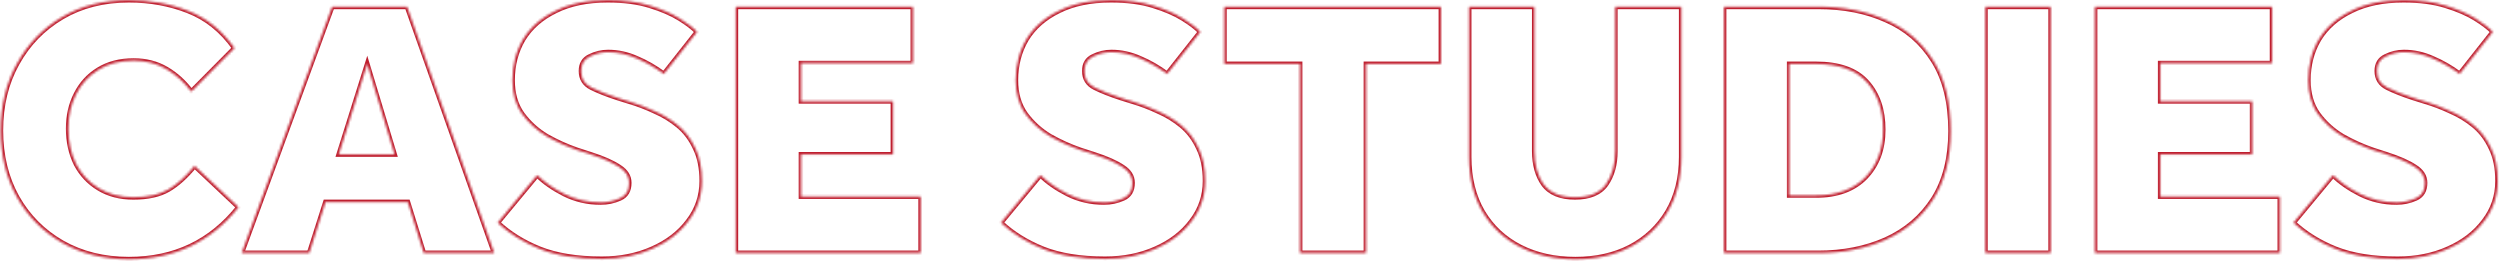<?xml version="1.0" encoding="UTF-8"?> <svg xmlns="http://www.w3.org/2000/svg" width="1053" height="110" viewBox="0 0 1053 110" fill="none"><mask id="path-1-inside-1_5824_10698" fill="white"><path d="M81.957 69.864L100.462 87.28C88.851 101.897 73.457 109.206 54.278 109.206C43.704 109.206 34.322 106.873 26.132 102.208C18.046 97.543 11.723 91.167 7.161 83.081C2.6 74.891 0.319 65.51 0.319 54.935C0.319 44.361 2.6 34.98 7.161 26.79C11.723 18.496 18.046 11.965 26.132 7.197C34.218 2.428 43.6 0.043 54.278 0.043C63.194 0.043 71.487 1.547 79.158 4.553C86.933 7.559 93.465 12.795 98.752 20.259L80.558 38.608C77.655 34.669 74.182 31.507 70.139 29.122C66.096 26.738 61.483 25.546 56.3 25.546C50.494 25.546 45.518 26.842 41.372 29.433C37.328 31.921 34.218 35.342 32.041 39.696C29.864 43.947 28.776 48.767 28.776 54.158C28.776 59.652 29.864 64.628 32.041 69.086C34.322 73.44 37.536 76.861 41.683 79.349C45.829 81.837 50.65 83.081 56.144 83.081C62.261 83.081 67.185 81.993 70.917 79.816C74.649 77.639 78.329 74.321 81.957 69.864ZM101.802 106.562L139.9 2.842H171.467L208.165 106.562H178.464L171.778 85.103H137.101L130.259 106.562H101.802ZM142.699 65.043H166.18L154.673 26.945L142.699 65.043ZM209.624 93.811L226.263 73.751C229.166 76.654 232.949 79.297 237.615 81.682C242.383 84.066 247.515 85.258 253.009 85.258C255.808 85.258 258.504 84.688 261.095 83.548C263.687 82.407 264.983 80.23 264.983 77.017C264.983 74.321 263.583 72.093 260.784 70.33C257.985 68.464 253.994 66.702 248.811 65.043L243.057 63.177C238.807 61.726 234.556 59.808 230.306 57.423C226.159 54.935 222.686 51.774 219.887 47.938C217.192 44.102 215.844 39.385 215.844 33.787C215.844 27.36 217.347 21.606 220.354 16.527C223.464 11.447 228.025 7.456 234.038 4.553C240.051 1.547 247.359 0.043 255.964 0.043C262.806 0.043 268.715 0.821 273.691 2.376C278.771 3.931 282.969 5.745 286.286 7.819C289.604 9.892 292.04 11.758 293.595 13.417L279.6 31.144C275.972 28.448 272.188 26.271 268.248 24.613C264.309 22.85 260.266 21.969 256.119 21.969C253.424 21.969 250.832 22.591 248.344 23.835C245.96 24.976 244.768 26.997 244.768 29.9C244.768 33.113 246.219 35.446 249.122 36.897C252.024 38.349 255.705 39.8 260.162 41.251L265.138 42.806C268.663 43.843 272.188 45.191 275.712 46.849C279.341 48.404 282.658 50.426 285.664 52.914C288.671 55.402 291.055 58.564 292.818 62.4C294.684 66.132 295.617 70.745 295.617 76.239C295.617 82.563 293.699 88.213 289.863 93.189C286.131 98.165 281.051 102.052 274.624 104.851C268.3 107.651 261.251 109.05 253.476 109.05C243.109 109.05 234.401 107.651 227.351 104.851C220.406 102.052 214.497 98.372 209.624 93.811ZM309.898 106.562V2.842H384.539V26.634H337.422V42.651H376.142V65.043H337.422V82.77H387.805V106.562H309.898ZM421.617 93.811L438.255 73.751C441.158 76.654 444.942 79.297 449.607 81.682C454.376 84.066 459.507 85.258 465.001 85.258C467.801 85.258 470.496 84.688 473.088 83.548C475.679 82.407 476.975 80.23 476.975 77.017C476.975 74.321 475.576 72.093 472.777 70.33C469.978 68.464 465.986 66.702 460.803 65.043L455.049 63.177C450.799 61.726 446.549 59.808 442.298 57.423C438.152 54.935 434.679 51.774 431.88 47.938C429.184 44.102 427.837 39.385 427.837 33.787C427.837 27.36 429.34 21.606 432.346 16.527C435.456 11.447 440.018 7.456 446.03 4.553C452.043 1.547 459.352 0.043 467.956 0.043C474.798 0.043 480.707 0.821 485.683 2.376C490.763 3.931 494.961 5.745 498.279 7.819C501.596 9.892 504.032 11.758 505.587 13.417L491.592 31.144C487.964 28.448 484.18 26.271 480.241 24.613C476.301 22.85 472.258 21.969 468.112 21.969C465.416 21.969 462.824 22.591 460.336 23.835C457.952 24.976 456.76 26.997 456.76 29.9C456.76 33.113 458.211 35.446 461.114 36.897C464.017 38.349 467.697 39.8 472.155 41.251L477.131 42.806C480.655 43.843 484.18 45.191 487.705 46.849C491.333 48.404 494.65 50.426 497.657 52.914C500.663 55.402 503.048 58.564 504.81 62.4C506.676 66.132 507.609 70.745 507.609 76.239C507.609 82.563 505.691 88.213 501.855 93.189C498.123 98.165 493.044 102.052 486.616 104.851C480.292 107.651 473.243 109.05 465.468 109.05C455.101 109.05 446.393 107.651 439.344 104.851C432.398 102.052 426.489 98.372 421.617 93.811ZM547.549 106.562V26.945H515.671V2.842H606.95V26.945H575.383V106.562H547.549ZM618.761 66.132V2.842H646.285V63.644C646.285 69.345 647.581 74.01 650.172 77.639C652.868 81.267 657.273 83.081 663.39 83.081C669.506 83.081 673.86 81.267 676.452 77.639C679.044 73.907 680.34 69.242 680.34 63.644V2.842H708.174V66.132C708.174 74.943 706.256 82.615 702.421 89.146C698.585 95.573 693.298 100.549 686.56 104.074C679.925 107.495 672.253 109.206 663.545 109.206C654.837 109.206 647.114 107.495 640.376 104.074C633.637 100.653 628.35 95.729 624.515 89.301C620.679 82.77 618.761 75.047 618.761 66.132ZM726.138 106.562V2.842H765.947C776.625 2.842 786.11 4.708 794.404 8.441C802.801 12.069 809.435 17.771 814.308 25.546C819.18 33.217 821.616 43.117 821.616 55.246C821.616 66.65 819.18 76.187 814.308 83.859C809.435 91.427 802.749 97.128 794.248 100.964C785.851 104.696 776.365 106.562 765.791 106.562H726.138ZM753.662 82.304H764.858C773.774 82.304 780.719 79.764 785.695 74.684C790.672 69.501 793.16 62.814 793.16 54.624C793.16 46.331 790.879 39.645 786.317 34.565C781.756 29.485 774.603 26.945 764.858 26.945H753.662V82.304ZM836.235 106.562V2.842H863.758V106.562H836.235ZM882.399 106.562V2.842H957.04V26.634H909.923V42.651H948.643V65.043H909.923V82.77H960.306V106.562H882.399ZM966.024 93.811L982.663 73.751C985.565 76.654 989.349 79.297 994.014 81.682C998.783 84.066 1003.91 85.258 1009.41 85.258C1012.21 85.258 1014.9 84.688 1017.49 83.548C1020.09 82.407 1021.38 80.23 1021.38 77.017C1021.38 74.321 1019.98 72.093 1017.18 70.33C1014.38 68.464 1010.39 66.702 1005.21 65.043L999.457 63.177C995.206 61.726 990.956 59.808 986.706 57.423C982.559 54.935 979.086 51.774 976.287 47.938C973.592 44.102 972.244 39.385 972.244 33.787C972.244 27.36 973.747 21.606 976.753 16.527C979.863 11.447 984.425 7.456 990.438 4.553C996.45 1.547 1003.76 0.043 1012.36 0.043C1019.21 0.043 1025.11 0.821 1030.09 2.376C1035.17 3.931 1039.37 5.745 1042.69 7.819C1046 9.892 1048.44 11.758 1049.99 13.417L1036 31.144C1032.37 28.448 1028.59 26.271 1024.65 24.613C1020.71 22.85 1016.67 21.969 1012.52 21.969C1009.82 21.969 1007.23 22.591 1004.74 23.835C1002.36 24.976 1001.17 26.997 1001.17 29.9C1001.17 33.113 1002.62 35.446 1005.52 36.897C1008.42 38.349 1012.1 39.8 1016.56 41.251L1021.54 42.806C1025.06 43.843 1028.59 45.191 1032.11 46.849C1035.74 48.404 1039.06 50.426 1042.06 52.914C1045.07 55.402 1047.45 58.564 1049.22 62.4C1051.08 66.132 1052.02 70.745 1052.02 76.239C1052.02 82.563 1050.1 88.213 1046.26 93.189C1042.53 98.165 1037.45 102.052 1031.02 104.851C1024.7 107.651 1017.65 109.05 1009.88 109.05C999.509 109.05 990.8 107.651 983.751 104.851C976.805 102.052 970.896 98.372 966.024 93.811Z"></path></mask><path d="M81.957 69.864L82.659 69.119L81.858 68.365L81.164 69.218L81.957 69.864ZM100.462 87.28L101.263 87.916L101.848 87.18L101.163 86.535L100.462 87.28ZM26.132 102.208L25.621 103.094L25.626 103.097L26.132 102.208ZM7.161 83.081L6.267 83.579L6.27 83.584L7.161 83.081ZM7.161 26.79L8.055 27.288L8.058 27.283L7.161 26.79ZM26.132 7.197L25.613 6.315L26.132 7.197ZM79.158 4.553L78.785 5.506L78.79 5.507L79.158 4.553ZM98.752 20.259L99.478 20.979L100.083 20.369L99.587 19.667L98.752 20.259ZM80.558 38.608L79.734 39.215L80.443 40.177L81.284 39.328L80.558 38.608ZM70.139 29.122L69.62 30.003L69.62 30.003L70.139 29.122ZM41.372 29.433L41.908 30.305L41.914 30.301L41.372 29.433ZM32.041 39.696L32.952 40.163L32.956 40.154L32.041 39.696ZM32.041 69.086L31.122 69.535L31.128 69.548L31.135 69.561L32.041 69.086ZM81.256 70.609L99.761 88.025L101.163 86.535L82.659 69.119L81.256 70.609ZM99.661 86.644C88.251 101.009 73.155 108.183 54.278 108.183V110.229C73.759 110.229 89.452 102.785 101.263 87.916L99.661 86.644ZM54.278 108.183C43.86 108.183 34.656 105.886 26.639 101.319L25.626 103.097C33.988 107.86 43.549 110.229 54.278 110.229V108.183ZM26.644 101.322C18.715 96.748 12.523 90.504 8.052 82.579L6.27 83.584C10.922 91.831 17.377 98.338 25.621 103.094L26.644 101.322ZM8.055 82.584C3.589 74.565 1.342 65.358 1.342 54.935H-0.704C-0.704 65.661 1.611 75.219 6.267 83.579L8.055 82.584ZM1.342 54.935C1.342 44.513 3.589 35.306 8.055 27.288L6.267 26.292C1.611 34.653 -0.704 44.21 -0.704 54.935H1.342ZM8.058 27.283C12.531 19.149 18.726 12.752 26.652 8.078L25.613 6.315C17.367 11.178 10.914 17.844 6.265 26.297L8.058 27.283ZM26.652 8.078C34.56 3.414 43.758 1.066 54.278 1.066V-0.98C43.443 -0.98 33.877 1.442 25.613 6.315L26.652 8.078ZM54.278 1.066C63.076 1.066 71.242 2.549 78.785 5.505L79.532 3.6C71.732 0.544 63.311 -0.98 54.278 -0.98V1.066ZM78.79 5.507C86.359 8.434 92.734 13.533 97.917 20.85L99.587 19.667C94.195 12.056 87.508 6.685 79.527 3.599L78.79 5.507ZM98.025 19.538L79.832 37.888L81.284 39.328L99.478 20.979L98.025 19.538ZM81.382 38.001C78.401 33.955 74.826 30.698 70.659 28.241L69.62 30.003C73.539 32.315 76.91 35.382 79.734 39.215L81.382 38.001ZM70.659 28.241C66.442 25.754 61.646 24.523 56.3 24.523V26.569C61.32 26.569 65.75 27.721 69.62 30.003L70.659 28.241ZM56.3 24.523C50.339 24.523 45.167 25.855 40.829 28.566L41.914 30.301C45.87 27.828 50.65 26.569 56.3 26.569V24.523ZM40.835 28.562C36.626 31.153 33.386 34.719 31.126 39.239L32.956 40.154C35.05 35.966 38.031 32.69 41.908 30.305L40.835 28.562ZM31.131 39.23C28.871 43.642 27.753 48.626 27.753 54.158H29.799C29.799 48.908 30.858 44.251 32.952 40.163L31.131 39.23ZM27.753 54.158C27.753 59.791 28.87 64.923 31.122 69.535L32.961 68.637C30.859 64.334 29.799 59.514 29.799 54.158H27.753ZM31.135 69.561C33.502 74.079 36.846 77.64 41.156 80.227L42.209 78.472C38.226 76.082 35.143 72.802 32.948 68.611L31.135 69.561ZM41.156 80.227C45.483 82.822 50.49 84.104 56.144 84.104V82.058C50.809 82.058 46.176 80.852 42.209 78.472L41.156 80.227ZM56.144 84.104C62.37 84.104 67.492 82.998 71.432 80.699L70.401 78.932C66.878 80.988 62.151 82.058 56.144 82.058V84.104ZM71.432 80.699C75.299 78.444 79.069 75.033 82.751 70.51L81.164 69.218C77.589 73.61 73.999 76.834 70.401 78.932L71.432 80.699ZM101.802 106.562L100.842 106.209L100.336 107.585H101.802V106.562ZM139.9 2.842V1.819H139.186L138.94 2.49L139.9 2.842ZM171.467 2.842L172.431 2.501L172.19 1.819H171.467V2.842ZM208.165 106.562V107.585H209.612L209.13 106.221L208.165 106.562ZM178.464 106.562L177.488 106.866L177.712 107.585H178.464V106.562ZM171.778 85.103L172.755 84.799L172.531 84.08H171.778V85.103ZM137.101 85.103V84.08H136.353L136.126 84.792L137.101 85.103ZM130.259 106.562V107.585H131.007L131.234 106.873L130.259 106.562ZM142.699 65.043L141.723 64.736L141.305 66.066H142.699V65.043ZM166.18 65.043V66.066H167.557L167.159 64.747L166.18 65.043ZM154.673 26.945L155.652 26.649L154.692 23.471L153.697 26.639L154.673 26.945ZM102.762 106.915L140.86 3.195L138.94 2.49L100.842 106.209L102.762 106.915ZM139.9 3.866H171.467V1.819H139.9V3.866ZM170.502 3.184L207.201 106.903L209.13 106.221L172.431 2.501L170.502 3.184ZM208.165 105.539H178.464V107.585H208.165V105.539ZM179.441 106.258L172.755 84.799L170.801 85.407L177.488 106.866L179.441 106.258ZM171.778 84.08H137.101V86.126H171.778V84.08ZM136.126 84.792L129.284 106.251L131.234 106.873L138.076 85.414L136.126 84.792ZM130.259 105.539H101.802V107.585H130.259V105.539ZM142.699 66.066H166.18V64.02H142.699V66.066ZM167.159 64.747L155.652 26.649L153.693 27.241L165.2 65.339L167.159 64.747ZM153.697 26.639L141.723 64.736L143.675 65.35L155.649 27.252L153.697 26.639ZM209.624 93.811L208.837 93.158L208.222 93.899L208.925 94.558L209.624 93.811ZM226.263 73.751L226.986 73.028L226.192 72.234L225.475 73.098L226.263 73.751ZM237.615 81.682L237.149 82.593L237.157 82.597L237.615 81.682ZM261.095 83.548L261.507 84.484L261.095 83.548ZM260.784 70.33L260.217 71.181L260.228 71.189L260.239 71.196L260.784 70.33ZM248.811 65.043L248.495 66.016L248.499 66.017L248.811 65.043ZM243.057 63.177L242.726 64.145L242.734 64.148L242.741 64.15L243.057 63.177ZM230.306 57.423L229.78 58.301L229.792 58.309L229.805 58.316L230.306 57.423ZM219.887 47.938L219.05 48.526L219.056 48.534L219.061 48.541L219.887 47.938ZM220.354 16.527L219.481 15.992L219.477 15.999L219.473 16.006L220.354 16.527ZM234.038 4.553L234.483 5.474L234.489 5.471L234.495 5.468L234.038 4.553ZM273.691 2.376L273.386 3.352L273.391 3.354L273.691 2.376ZM286.286 7.819L286.829 6.951V6.951L286.286 7.819ZM293.595 13.417L294.398 14.05L294.944 13.359L294.341 12.717L293.595 13.417ZM279.6 31.144L278.99 31.965L279.787 32.557L280.403 31.778L279.6 31.144ZM268.248 24.613L267.831 25.547L267.841 25.551L267.851 25.556L268.248 24.613ZM248.344 23.835L248.786 24.758L248.794 24.754L248.802 24.75L248.344 23.835ZM260.162 41.251L259.845 42.224L259.857 42.228L260.162 41.251ZM265.138 42.806L264.833 43.783L264.841 43.785L264.85 43.788L265.138 42.806ZM275.712 46.849L275.277 47.775L275.293 47.783L275.309 47.79L275.712 46.849ZM285.664 52.914L286.317 52.126L285.664 52.914ZM292.818 62.4L291.888 62.827L291.895 62.842L291.903 62.857L292.818 62.4ZM289.863 93.189L289.053 92.564L289.045 92.575L289.863 93.189ZM274.624 104.851L274.215 103.914L274.21 103.916L274.624 104.851ZM227.351 104.851L226.969 105.8L226.974 105.802L227.351 104.851ZM210.412 94.464L227.05 74.404L225.475 73.098L208.837 93.158L210.412 94.464ZM225.54 74.475C228.535 77.47 232.414 80.172 237.149 82.593L238.08 80.771C233.485 78.422 229.796 75.837 226.986 73.028L225.54 74.475ZM237.157 82.597C242.072 85.054 247.361 86.281 253.009 86.281V84.235C247.669 84.235 242.694 83.078 238.072 80.767L237.157 82.597ZM253.009 86.281C255.952 86.281 258.787 85.681 261.507 84.484L260.683 82.611C258.22 83.695 255.665 84.235 253.009 84.235V86.281ZM261.507 84.484C262.974 83.839 264.121 82.876 264.89 81.583C265.654 80.299 266.006 78.759 266.006 77.017H263.96C263.96 78.488 263.663 79.644 263.132 80.537C262.605 81.421 261.808 82.116 260.683 82.611L261.507 84.484ZM266.006 77.017C266.006 73.887 264.348 71.365 261.329 69.464L260.239 71.196C262.819 72.82 263.96 74.756 263.96 77.017H266.006ZM261.352 69.479C258.44 67.538 254.348 65.741 249.122 64.069L248.499 66.017C253.64 67.663 257.53 69.39 260.217 71.181L261.352 69.479ZM249.126 64.07L243.373 62.204L242.741 64.15L248.495 66.016L249.126 64.07ZM243.388 62.209C239.201 60.779 235.007 58.888 230.806 56.531L229.805 58.316C234.105 60.728 238.413 62.672 242.726 64.145L243.388 62.209ZM230.832 56.546C226.801 54.127 223.431 51.058 220.714 47.335L219.061 48.541C221.942 52.489 225.518 55.744 229.78 58.301L230.832 56.546ZM220.724 47.35C218.172 43.718 216.867 39.217 216.867 33.787H214.821C214.821 39.554 216.212 44.487 219.05 48.526L220.724 47.35ZM216.867 33.787C216.867 27.526 218.329 21.956 221.234 17.048L219.473 16.006C216.365 21.257 214.821 27.193 214.821 33.787H216.867ZM221.226 17.061C224.222 12.168 228.625 8.302 234.483 5.474L233.593 3.632C227.426 6.609 222.706 10.726 219.481 15.992L221.226 17.061ZM234.495 5.468C240.332 2.55 247.475 1.066 255.964 1.066V-0.98C247.244 -0.98 239.769 0.544 233.58 3.638L234.495 5.468ZM255.964 1.066C262.733 1.066 268.534 1.836 273.386 3.352L273.996 1.4C268.896 -0.194 262.879 -0.98 255.964 -0.98V1.066ZM273.391 3.354C278.414 4.892 282.524 6.673 285.744 8.686L286.829 6.951C283.414 4.817 279.127 2.97 273.99 1.398L273.391 3.354ZM285.744 8.686C289.032 10.741 291.382 12.552 292.849 14.116L294.341 12.717C292.698 10.964 290.176 9.043 286.829 6.951L285.744 8.686ZM292.792 12.783L278.797 30.51L280.403 31.778L294.398 14.05L292.792 12.783ZM280.21 30.323C276.52 27.581 272.665 25.362 268.645 23.67L267.851 25.556C271.711 27.181 275.424 29.316 278.99 31.965L280.21 30.323ZM268.666 23.679C264.601 21.86 260.416 20.946 256.119 20.946V22.992C260.116 22.992 264.017 23.84 267.831 25.547L268.666 23.679ZM256.119 20.946C253.26 20.946 250.512 21.608 247.887 22.92L248.802 24.75C251.152 23.575 253.588 22.992 256.119 22.992V20.946ZM247.903 22.912C246.551 23.559 245.493 24.48 244.781 25.687C244.072 26.888 243.745 28.309 243.745 29.9H245.791C245.791 28.588 246.059 27.546 246.543 26.726C247.023 25.912 247.753 25.252 248.786 24.758L247.903 22.912ZM243.745 29.9C243.745 31.665 244.145 33.245 244.987 34.6C245.83 35.954 247.075 37.018 248.664 37.812L249.579 35.982C248.266 35.326 247.334 34.498 246.725 33.519C246.116 32.541 245.791 31.349 245.791 29.9H243.745ZM248.664 37.812C251.627 39.294 255.359 40.763 259.846 42.224L260.479 40.279C256.05 38.837 252.421 37.403 249.579 35.982L248.664 37.812ZM259.857 42.228L264.833 43.783L265.443 41.83L260.467 40.275L259.857 42.228ZM264.85 43.788C268.321 44.809 271.797 46.137 275.277 47.775L276.148 45.924C272.579 44.244 269.005 42.877 265.427 41.825L264.85 43.788ZM275.309 47.79C278.849 49.307 282.082 51.277 285.012 53.702L286.317 52.126C283.234 49.575 279.833 47.502 276.115 45.909L275.309 47.79ZM285.012 53.702C287.891 56.084 290.184 59.119 291.888 62.827L293.747 61.972C291.926 58.009 289.451 54.72 286.317 52.126L285.012 53.702ZM291.903 62.857C293.679 66.409 294.594 70.855 294.594 76.239H296.64C296.64 70.634 295.688 65.854 293.733 61.942L291.903 62.857ZM294.594 76.239C294.594 82.339 292.75 87.769 289.053 92.564L290.673 93.814C294.648 88.657 296.64 82.787 296.64 76.239H294.594ZM289.045 92.575C285.432 97.392 280.501 101.176 274.215 103.914L275.032 105.789C281.601 102.929 286.83 98.938 290.681 93.803L289.045 92.575ZM274.21 103.916C268.032 106.651 261.126 108.027 253.476 108.027V110.073C261.376 110.073 268.569 108.651 275.038 105.787L274.21 103.916ZM253.476 108.027C243.194 108.027 234.623 106.638 227.729 103.901L226.974 105.802C234.179 108.663 243.024 110.073 253.476 110.073V108.027ZM227.734 103.903C220.891 101.145 215.093 97.529 210.323 93.064L208.925 94.558C213.9 99.215 219.92 102.96 226.969 105.8L227.734 103.903ZM309.898 106.562H308.875V107.585H309.898V106.562ZM309.898 2.842V1.819H308.875V2.842H309.898ZM384.539 2.842H385.562V1.819H384.539V2.842ZM384.539 26.634V27.657H385.562V26.634H384.539ZM337.422 26.634V25.611H336.399V26.634H337.422ZM337.422 42.651H336.399V43.674H337.422V42.651ZM376.142 42.651H377.165V41.628H376.142V42.651ZM376.142 65.043V66.066H377.165V65.043H376.142ZM337.422 65.043V64.02H336.399V65.043H337.422ZM337.422 82.77H336.399V83.793H337.422V82.77ZM387.805 82.77H388.828V81.747H387.805V82.77ZM387.805 106.562V107.585H388.828V106.562H387.805ZM310.921 106.562V2.842H308.875V106.562H310.921ZM309.898 3.866H384.539V1.819H309.898V3.866ZM383.516 2.842V26.634H385.562V2.842H383.516ZM384.539 25.611H337.422V27.657H384.539V25.611ZM336.399 26.634V42.651H338.445V26.634H336.399ZM337.422 43.674H376.142V41.628H337.422V43.674ZM375.119 42.651V65.043H377.165V42.651H375.119ZM376.142 64.02H337.422V66.066H376.142V64.02ZM336.399 65.043V82.77H338.445V65.043H336.399ZM337.422 83.793H387.805V81.747H337.422V83.793ZM386.782 82.77V106.562H388.828V82.77H386.782ZM387.805 105.539H309.898V107.585H387.805V105.539ZM421.617 93.811L420.829 93.158L420.214 93.899L420.917 94.558L421.617 93.811ZM438.255 73.751L438.979 73.028L438.185 72.234L437.468 73.098L438.255 73.751ZM449.607 81.682L449.141 82.593L449.149 82.597L449.607 81.682ZM473.088 83.548L473.5 84.484L473.088 83.548ZM472.777 70.33L472.209 71.181L472.22 71.189L472.231 71.196L472.777 70.33ZM460.803 65.043L460.487 66.016L460.491 66.017L460.803 65.043ZM455.049 63.177L454.719 64.145L454.726 64.148L454.734 64.15L455.049 63.177ZM442.298 57.423L441.772 58.301L441.785 58.309L441.798 58.316L442.298 57.423ZM431.88 47.938L431.043 48.526L431.048 48.534L431.053 48.541L431.88 47.938ZM432.346 16.527L431.474 15.992L431.47 15.999L431.466 16.006L432.346 16.527ZM446.03 4.553L446.475 5.474L446.481 5.471L446.488 5.468L446.03 4.553ZM485.683 2.376L485.378 3.352L485.384 3.354L485.683 2.376ZM498.279 7.819L498.821 6.951L498.821 6.951L498.279 7.819ZM505.587 13.417L506.39 14.05L506.936 13.359L506.334 12.717L505.587 13.417ZM491.592 31.144L490.982 31.965L491.78 32.557L492.395 31.778L491.592 31.144ZM480.241 24.613L479.823 25.547L479.833 25.551L479.844 25.556L480.241 24.613ZM460.336 23.835L460.778 24.758L460.786 24.754L460.794 24.75L460.336 23.835ZM472.155 41.251L471.838 42.224L471.849 42.228L472.155 41.251ZM477.131 42.806L476.825 43.783L476.834 43.785L476.842 43.788L477.131 42.806ZM487.705 46.849L487.269 47.775L487.285 47.783L487.302 47.79L487.705 46.849ZM497.657 52.914L498.309 52.126L497.657 52.914ZM504.81 62.4L503.88 62.827L503.887 62.842L503.895 62.857L504.81 62.4ZM501.855 93.189L501.045 92.564L501.037 92.575L501.855 93.189ZM486.616 104.851L486.208 103.914L486.202 103.916L486.616 104.851ZM439.344 104.851L438.961 105.8L438.966 105.802L439.344 104.851ZM422.404 94.464L439.043 74.404L437.468 73.098L420.829 93.158L422.404 94.464ZM437.532 74.475C440.528 77.47 444.406 80.172 449.141 82.593L450.072 80.771C445.478 78.422 441.788 75.837 438.979 73.028L437.532 74.475ZM449.149 82.597C454.065 85.054 459.353 86.281 465.001 86.281V84.235C459.661 84.235 454.687 83.078 450.064 80.767L449.149 82.597ZM465.001 86.281C467.944 86.281 470.78 85.681 473.5 84.484L472.676 82.611C470.212 83.695 467.657 84.235 465.001 84.235V86.281ZM473.5 84.484C474.966 83.839 476.113 82.876 476.882 81.583C477.647 80.299 477.998 78.759 477.998 77.017H475.952C475.952 78.488 475.656 79.644 475.124 80.537C474.598 81.421 473.8 82.116 472.676 82.611L473.5 84.484ZM477.998 77.017C477.998 73.887 476.34 71.365 473.322 69.464L472.231 71.196C474.811 72.82 475.952 74.756 475.952 77.017H477.998ZM473.344 69.479C470.433 67.538 466.34 65.741 461.115 64.069L460.491 66.017C465.632 67.663 469.523 69.39 472.209 71.181L473.344 69.479ZM461.119 64.07L455.365 62.204L454.734 64.15L460.487 66.016L461.119 64.07ZM455.38 62.209C451.193 60.779 446.999 58.888 442.799 56.531L441.798 58.316C446.098 60.728 450.405 62.672 454.719 64.145L455.38 62.209ZM442.825 56.546C438.793 54.127 435.423 51.058 432.706 47.335L431.053 48.541C433.934 52.489 437.51 55.744 441.772 58.301L442.825 56.546ZM432.717 47.35C430.164 43.718 428.86 39.217 428.86 33.787H426.814C426.814 39.554 428.204 44.487 431.043 48.526L432.717 47.35ZM428.86 33.787C428.86 27.526 430.322 21.956 433.227 17.048L431.466 16.006C428.358 21.257 426.814 27.193 426.814 33.787H428.86ZM433.219 17.061C436.214 12.168 440.617 8.302 446.475 5.474L445.586 3.632C439.418 6.609 434.698 10.726 431.474 15.992L433.219 17.061ZM446.488 5.468C452.324 2.55 459.467 1.066 467.956 1.066V-0.98C459.236 -0.98 451.762 0.544 445.573 3.638L446.488 5.468ZM467.956 1.066C474.725 1.066 480.526 1.836 485.378 3.352L485.988 1.4C480.888 -0.194 474.871 -0.98 467.956 -0.98V1.066ZM485.384 3.354C490.406 4.892 494.517 6.673 497.737 8.686L498.821 6.951C495.406 4.817 491.12 2.97 485.983 1.398L485.384 3.354ZM497.737 8.686C501.025 10.741 503.375 12.552 504.841 14.116L506.334 12.717C504.69 10.964 502.168 9.043 498.821 6.951L497.737 8.686ZM504.784 12.783L490.789 30.51L492.395 31.778L506.39 14.05L504.784 12.783ZM492.202 30.323C488.512 27.581 484.657 25.362 480.638 23.67L479.844 25.556C483.703 27.181 487.416 29.316 490.982 31.965L492.202 30.323ZM480.658 23.679C476.593 21.86 472.408 20.946 468.112 20.946V22.992C472.108 22.992 476.009 23.84 479.823 25.547L480.658 23.679ZM468.112 20.946C465.252 20.946 462.504 21.608 459.879 22.92L460.794 24.75C463.145 23.575 465.58 22.992 468.112 22.992V20.946ZM459.895 22.912C458.543 23.559 457.485 24.48 456.773 25.687C456.064 26.888 455.737 28.309 455.737 29.9H457.783C457.783 28.588 458.052 27.546 458.535 26.726C459.015 25.912 459.745 25.252 460.778 24.758L459.895 22.912ZM455.737 29.9C455.737 31.665 456.137 33.245 456.98 34.6C457.822 35.954 459.067 37.018 460.656 37.812L461.571 35.982C460.258 35.326 459.326 34.498 458.717 33.519C458.108 32.541 457.783 31.349 457.783 29.9H455.737ZM460.656 37.812C463.62 39.294 467.351 40.763 471.838 42.224L472.471 40.279C468.043 38.837 464.414 37.403 461.571 35.982L460.656 37.812ZM471.849 42.228L476.825 43.783L477.436 41.83L472.46 40.275L471.849 42.228ZM476.842 43.788C480.313 44.809 483.789 46.137 487.269 47.775L488.14 45.924C484.571 44.244 480.997 42.877 477.419 41.825L476.842 43.788ZM487.302 47.79C490.841 49.307 494.074 51.277 497.005 53.702L498.309 52.126C495.226 49.575 491.825 47.502 488.108 45.909L487.302 47.79ZM497.005 53.702C499.883 56.084 502.177 59.119 503.88 62.827L505.74 61.972C503.918 58.009 501.443 54.72 498.309 52.126L497.005 53.702ZM503.895 62.857C505.671 66.409 506.586 70.855 506.586 76.239H508.632C508.632 70.634 507.681 65.854 505.725 61.942L503.895 62.857ZM506.586 76.239C506.586 82.339 504.742 87.769 501.045 92.564L502.666 93.814C506.64 88.657 508.632 82.787 508.632 76.239H506.586ZM501.037 92.575C497.424 97.392 492.494 101.176 486.208 103.914L487.025 105.789C493.593 102.929 498.823 98.938 502.674 93.803L501.037 92.575ZM486.202 103.916C480.024 106.651 473.118 108.027 465.468 108.027V110.073C473.368 110.073 480.561 108.651 487.03 105.787L486.202 103.916ZM465.468 108.027C455.186 108.027 446.615 106.638 439.721 103.901L438.966 105.802C446.171 108.663 455.016 110.073 465.468 110.073V108.027ZM439.726 103.903C432.883 101.145 427.085 97.529 422.316 93.064L420.917 94.558C425.893 99.215 431.913 102.96 438.961 105.8L439.726 103.903ZM547.549 106.562H546.525V107.585H547.549V106.562ZM547.549 26.945H548.572V25.922H547.549V26.945ZM515.671 26.945H514.648V27.968H515.671V26.945ZM515.671 2.842V1.819H514.648V2.842H515.671ZM606.95 2.842H607.973V1.819H606.95V2.842ZM606.95 26.945V27.968H607.973V26.945H606.95ZM575.383 26.945V25.922H574.36V26.945H575.383ZM575.383 106.562V107.585H576.406V106.562H575.383ZM548.572 106.562V26.945H546.525V106.562H548.572ZM547.549 25.922H515.671V27.968H547.549V25.922ZM516.694 26.945V2.842H514.648V26.945H516.694ZM515.671 3.866H606.95V1.819H515.671V3.866ZM605.927 2.842V26.945H607.973V2.842H605.927ZM606.95 25.922H575.383V27.968H606.95V25.922ZM574.36 26.945V106.562H576.406V26.945H574.36ZM575.383 105.539H547.549V107.585H575.383V105.539ZM618.761 2.842V1.819H617.738V2.842H618.761ZM646.285 2.842H647.308V1.819H646.285V2.842ZM650.172 77.639L649.34 78.233L649.345 78.241L649.351 78.249L650.172 77.639ZM676.452 77.639L677.285 78.233L677.292 78.222L676.452 77.639ZM680.34 2.842V1.819H679.317V2.842H680.34ZM708.174 2.842H709.197V1.819H708.174V2.842ZM702.421 89.146L703.299 89.67L703.303 89.664L702.421 89.146ZM686.56 104.074L687.028 104.983L687.034 104.98L686.56 104.074ZM640.376 104.074L639.913 104.986L640.376 104.074ZM624.515 89.301L623.632 89.819L623.636 89.826L624.515 89.301ZM619.784 66.132V2.842H617.738V66.132H619.784ZM618.761 3.866H646.285V1.819H618.761V3.866ZM645.262 2.842V63.644H647.308V2.842H645.262ZM645.262 63.644C645.262 69.499 646.594 74.389 649.34 78.233L651.005 77.044C648.568 73.632 647.308 69.192 647.308 63.644H645.262ZM649.351 78.249C652.303 82.222 657.073 84.104 663.39 84.104V82.058C657.474 82.058 653.432 80.312 650.993 77.029L649.351 78.249ZM663.39 84.104C669.704 84.104 674.435 82.223 677.284 78.233L675.62 77.044C673.286 80.311 669.309 82.058 663.39 82.058V84.104ZM677.292 78.222C680.028 74.283 681.363 69.401 681.363 63.644H679.317C679.317 69.082 678.059 73.531 675.612 77.055L677.292 78.222ZM681.363 63.644V2.842H679.317V63.644H681.363ZM680.34 3.866H708.174V1.819H680.34V3.866ZM707.151 2.842V66.132H709.197V2.842H707.151ZM707.151 66.132C707.151 74.791 705.268 82.278 701.539 88.628L703.303 89.664C707.245 82.952 709.197 75.095 709.197 66.132H707.151ZM701.542 88.622C697.805 94.884 692.659 99.729 686.085 103.167L687.034 104.98C693.937 101.37 699.365 96.263 703.299 89.67L701.542 88.622ZM686.091 103.165C679.623 106.499 672.118 108.183 663.545 108.183V110.229C672.389 110.229 680.226 108.491 687.028 104.983L686.091 103.165ZM663.545 108.183C654.974 108.183 647.413 106.5 640.839 103.162L639.913 104.986C646.815 108.49 654.701 110.229 663.545 110.229V108.183ZM640.839 103.162C634.271 99.827 629.129 95.037 625.393 88.777L623.636 89.826C627.572 96.421 633.004 101.479 639.913 104.986L640.839 103.162ZM625.397 88.783C621.668 82.435 619.784 74.897 619.784 66.132H617.738C617.738 75.197 619.689 83.105 623.632 89.819L625.397 88.783ZM726.138 106.562H725.115V107.585H726.138V106.562ZM726.138 2.842V1.819H725.115V2.842H726.138ZM794.404 8.441L793.984 9.373L793.991 9.377L793.998 9.38L794.404 8.441ZM814.308 25.546L813.441 26.089L813.444 26.094L814.308 25.546ZM814.308 83.859L815.168 84.413L815.171 84.407L814.308 83.859ZM794.248 100.964L794.664 101.899L794.669 101.896L794.248 100.964ZM753.662 82.304H752.639V83.327H753.662V82.304ZM785.695 74.684L786.426 75.4L786.433 75.393L785.695 74.684ZM753.662 26.945V25.922H752.639V26.945H753.662ZM727.161 106.562V2.842H725.115V106.562H727.161ZM726.138 3.866H765.947V1.819H726.138V3.866ZM765.947 3.866C776.505 3.866 785.843 5.71 793.984 9.373L794.823 7.508C786.377 3.707 776.744 1.819 765.947 1.819V3.866ZM793.998 9.38C802.204 12.925 808.678 18.489 813.441 26.089L815.175 25.003C810.193 17.052 803.397 11.212 794.809 7.501L793.998 9.38ZM813.444 26.094C818.183 33.555 820.593 43.248 820.593 55.246H822.639C822.639 42.986 820.177 32.879 815.171 24.997L813.444 26.094ZM820.593 55.246C820.593 66.505 818.189 75.84 813.444 83.31L815.171 84.407C820.171 76.535 822.639 66.795 822.639 55.246H820.593ZM813.448 83.305C808.686 90.701 802.155 96.274 793.827 100.031L794.669 101.896C803.343 97.983 810.185 92.153 815.168 84.413L813.448 83.305ZM793.833 100.029C785.585 103.695 776.244 105.539 765.791 105.539V107.585C776.487 107.585 786.117 105.697 794.664 101.899L793.833 100.029ZM765.791 105.539H726.138V107.585H765.791V105.539ZM753.662 83.327H764.858V81.281H753.662V83.327ZM764.858 83.327C773.975 83.327 781.212 80.723 786.426 75.4L784.965 73.968C780.227 78.804 773.573 81.281 764.858 81.281V83.327ZM786.433 75.393C791.618 69.992 794.183 63.038 794.183 54.624H792.137C792.137 62.59 789.725 69.01 784.957 73.976L786.433 75.393ZM794.183 54.624C794.183 46.136 791.843 39.187 787.079 33.881L785.556 35.248C789.915 40.102 792.137 46.527 792.137 54.624H794.183ZM787.079 33.881C782.252 28.506 774.766 25.922 764.858 25.922V27.968C774.44 27.968 781.26 30.464 785.556 35.248L787.079 33.881ZM764.858 25.922H753.662V27.968H764.858V25.922ZM752.639 26.945V82.304H754.685V26.945H752.639ZM836.235 106.562H835.212V107.585H836.235V106.562ZM836.235 2.842V1.819H835.212V2.842H836.235ZM863.758 2.842H864.781V1.819H863.758V2.842ZM863.758 106.562V107.585H864.781V106.562H863.758ZM837.258 106.562V2.842H835.212V106.562H837.258ZM836.235 3.866H863.758V1.819H836.235V3.866ZM862.735 2.842V106.562H864.781V2.842H862.735ZM863.758 105.539H836.235V107.585H863.758V105.539ZM882.399 106.562H881.376V107.585H882.399V106.562ZM882.399 2.842V1.819H881.376V2.842H882.399ZM957.04 2.842H958.063V1.819H957.04V2.842ZM957.04 26.634V27.657H958.063V26.634H957.04ZM909.923 26.634V25.611H908.9V26.634H909.923ZM909.923 42.651H908.9V43.674H909.923V42.651ZM948.643 42.651H949.666V41.628H948.643V42.651ZM948.643 65.043V66.066H949.666V65.043H948.643ZM909.923 65.043V64.02H908.9V65.043H909.923ZM909.923 82.77H908.9V83.793H909.923V82.77ZM960.306 82.77H961.329V81.747H960.306V82.77ZM960.306 106.562V107.585H961.329V106.562H960.306ZM883.422 106.562V2.842H881.376V106.562H883.422ZM882.399 3.866H957.04V1.819H882.399V3.866ZM956.017 2.842V26.634H958.063V2.842H956.017ZM957.04 25.611H909.923V27.657H957.04V25.611ZM908.9 26.634V42.651H910.946V26.634H908.9ZM909.923 43.674H948.643V41.628H909.923V43.674ZM947.62 42.651V65.043H949.666V42.651H947.62ZM948.643 64.02H909.923V66.066H948.643V64.02ZM908.9 65.043V82.77H910.946V65.043H908.9ZM909.923 83.793H960.306V81.747H909.923V83.793ZM959.282 82.77V106.562H961.329V82.77H959.282ZM960.306 105.539H882.399V107.585H960.306V105.539ZM966.024 93.811L965.236 93.158L964.621 93.899L965.325 94.558L966.024 93.811ZM982.663 73.751L983.386 73.028L982.592 72.234L981.875 73.098L982.663 73.751ZM994.014 81.682L993.549 82.593L993.557 82.597L994.014 81.682ZM1017.49 83.548L1017.91 84.484L1017.49 83.548ZM1017.18 70.33L1016.62 71.181L1016.63 71.189L1016.64 71.196L1017.18 70.33ZM1005.21 65.043L1004.89 66.016L1004.9 66.017L1005.21 65.043ZM999.457 63.177L999.126 64.145L999.134 64.148L999.141 64.15L999.457 63.177ZM986.706 57.423L986.179 58.301L986.192 58.309L986.205 58.316L986.706 57.423ZM976.287 47.938L975.45 48.526L975.455 48.534L975.461 48.541L976.287 47.938ZM976.753 16.527L975.881 15.992L975.877 15.999L975.873 16.006L976.753 16.527ZM990.438 4.553L990.882 5.474L990.889 5.471L990.895 5.468L990.438 4.553ZM1030.09 2.376L1029.79 3.352L1029.79 3.354L1030.09 2.376ZM1042.69 7.819L1043.23 6.951V6.951L1042.69 7.819ZM1049.99 13.417L1050.8 14.05L1051.34 13.359L1050.74 12.717L1049.99 13.417ZM1036 31.144L1035.39 31.965L1036.19 32.557L1036.8 31.778L1036 31.144ZM1024.65 24.613L1024.23 25.547L1024.24 25.551L1024.25 25.556L1024.65 24.613ZM1004.74 23.835L1005.19 24.758L1005.19 24.754L1005.2 24.75L1004.74 23.835ZM1016.56 41.251L1016.25 42.224L1016.26 42.228L1016.56 41.251ZM1021.54 42.806L1021.23 43.783L1021.24 43.785L1021.25 43.788L1021.54 42.806ZM1032.11 46.849L1031.68 47.775L1031.69 47.783L1031.71 47.79L1032.11 46.849ZM1042.06 52.914L1042.72 52.126L1042.06 52.914ZM1049.22 62.4L1048.29 62.827L1048.29 62.842L1048.3 62.857L1049.22 62.4ZM1046.26 93.189L1045.45 92.564L1045.44 92.575L1046.26 93.189ZM1031.02 104.851L1030.61 103.914L1030.61 103.916L1031.02 104.851ZM983.751 104.851L983.369 105.8L983.373 105.802L983.751 104.851ZM966.811 94.464L983.45 74.404L981.875 73.098L965.236 93.158L966.811 94.464ZM981.939 74.475C984.935 77.47 988.813 80.172 993.549 82.593L994.48 80.771C989.885 78.422 986.195 75.837 983.386 73.028L981.939 74.475ZM993.557 82.597C998.472 85.054 1003.76 86.281 1009.41 86.281V84.235C1004.07 84.235 999.094 83.078 994.472 80.767L993.557 82.597ZM1009.41 86.281C1012.35 86.281 1015.19 85.681 1017.91 84.484L1017.08 82.611C1014.62 83.695 1012.06 84.235 1009.41 84.235V86.281ZM1017.91 84.484C1019.37 83.839 1020.52 82.876 1021.29 81.583C1022.05 80.299 1022.41 78.759 1022.41 77.017H1020.36C1020.36 78.488 1020.06 79.644 1019.53 80.537C1019.01 81.421 1018.21 82.116 1017.08 82.611L1017.91 84.484ZM1022.41 77.017C1022.41 73.887 1020.75 71.365 1017.73 69.464L1016.64 71.196C1019.22 72.82 1020.36 74.756 1020.36 77.017H1022.41ZM1017.75 69.479C1014.84 67.538 1010.75 65.741 1005.52 64.069L1004.9 66.017C1010.04 67.663 1013.93 69.39 1016.62 71.181L1017.75 69.479ZM1005.53 64.07L999.772 62.204L999.141 64.15L1004.89 66.016L1005.53 64.07ZM999.787 62.209C995.6 60.779 991.407 58.888 987.206 56.531L986.205 58.316C990.505 60.728 994.812 62.672 999.126 64.145L999.787 62.209ZM987.232 56.546C983.2 54.127 979.83 51.058 977.113 47.335L975.461 48.541C978.342 52.489 981.917 55.744 986.179 58.301L987.232 56.546ZM977.124 47.35C974.572 43.718 973.267 39.217 973.267 33.787H971.221C971.221 39.554 972.612 44.487 975.45 48.526L977.124 47.35ZM973.267 33.787C973.267 27.526 974.729 21.956 977.634 17.048L975.873 16.006C972.765 21.257 971.221 27.193 971.221 33.787H973.267ZM977.626 17.061C980.621 12.168 985.024 8.302 990.882 5.474L989.993 3.632C983.825 6.609 979.106 10.726 975.881 15.992L977.626 17.061ZM990.895 5.468C996.732 2.55 1003.87 1.066 1012.36 1.066V-0.98C1003.64 -0.98 996.169 0.544 989.98 3.638L990.895 5.468ZM1012.36 1.066C1019.13 1.066 1024.93 1.836 1029.79 3.352L1030.4 1.4C1025.3 -0.194 1019.28 -0.98 1012.36 -0.98V1.066ZM1029.79 3.354C1034.81 4.892 1038.92 6.673 1042.14 8.686L1043.23 6.951C1039.81 4.817 1035.53 2.97 1030.39 1.398L1029.79 3.354ZM1042.14 8.686C1045.43 10.741 1047.78 12.552 1049.25 14.116L1050.74 12.717C1049.1 10.964 1046.58 9.043 1043.23 6.951L1042.14 8.686ZM1049.19 12.783L1035.2 30.51L1036.8 31.778L1050.8 14.05L1049.19 12.783ZM1036.61 30.323C1032.92 27.581 1029.06 25.362 1025.04 23.67L1024.25 25.556C1028.11 27.181 1031.82 29.316 1035.39 31.965L1036.61 30.323ZM1025.07 23.679C1021 21.86 1016.82 20.946 1012.52 20.946V22.992C1016.52 22.992 1020.42 23.84 1024.23 25.547L1025.07 23.679ZM1012.52 20.946C1009.66 20.946 1006.91 21.608 1004.29 22.92L1005.2 24.75C1007.55 23.575 1009.99 22.992 1012.52 22.992V20.946ZM1004.3 22.912C1002.95 23.559 1001.89 24.48 1001.18 25.687C1000.47 26.888 1000.14 28.309 1000.14 29.9H1002.19C1002.19 28.588 1002.46 27.546 1002.94 26.726C1003.42 25.912 1004.15 25.252 1005.19 24.758L1004.3 22.912ZM1000.14 29.9C1000.14 31.665 1000.54 33.245 1001.39 34.6C1002.23 35.954 1003.47 37.018 1005.06 37.812L1005.98 35.982C1004.67 35.326 1003.73 34.498 1003.12 33.519C1002.52 32.541 1002.19 31.349 1002.19 29.9H1000.14ZM1005.06 37.812C1008.03 39.294 1011.76 40.763 1016.25 42.224L1016.88 40.279C1012.45 38.837 1008.82 37.403 1005.98 35.982L1005.06 37.812ZM1016.26 42.228L1021.23 43.783L1021.84 41.83L1016.87 40.275L1016.26 42.228ZM1021.25 43.788C1024.72 44.809 1028.2 46.137 1031.68 47.775L1032.55 45.924C1028.98 44.244 1025.4 42.877 1021.83 41.825L1021.25 43.788ZM1031.71 47.79C1035.25 49.307 1038.48 51.277 1041.41 53.702L1042.72 52.126C1039.63 49.575 1036.23 47.502 1032.52 45.909L1031.71 47.79ZM1041.41 53.702C1044.29 56.084 1046.58 59.119 1048.29 62.827L1050.15 61.972C1048.33 58.009 1045.85 54.72 1042.72 52.126L1041.41 53.702ZM1048.3 62.857C1050.08 66.409 1050.99 70.855 1050.99 76.239H1053.04C1053.04 70.634 1052.09 65.854 1050.13 61.942L1048.3 62.857ZM1050.99 76.239C1050.99 82.339 1049.15 87.769 1045.45 92.564L1047.07 93.814C1051.05 88.657 1053.04 82.787 1053.04 76.239H1050.99ZM1045.44 92.575C1041.83 97.392 1036.9 101.176 1030.61 103.914L1031.43 105.789C1038 102.929 1043.23 98.938 1047.08 93.803L1045.44 92.575ZM1030.61 103.916C1024.43 106.651 1017.53 108.027 1009.88 108.027V110.073C1017.78 110.073 1024.97 108.651 1031.44 105.787L1030.61 103.916ZM1009.88 108.027C999.593 108.027 991.023 106.638 984.129 103.901L983.373 105.802C990.578 108.663 999.424 110.073 1009.88 110.073V108.027ZM984.133 103.903C977.291 101.145 971.493 97.529 966.723 93.064L965.325 94.558C970.3 99.215 976.32 102.96 983.369 105.8L984.133 103.903Z" fill="#BF1E2E" mask="url(#path-1-inside-1_5824_10698)"></path></svg> 
